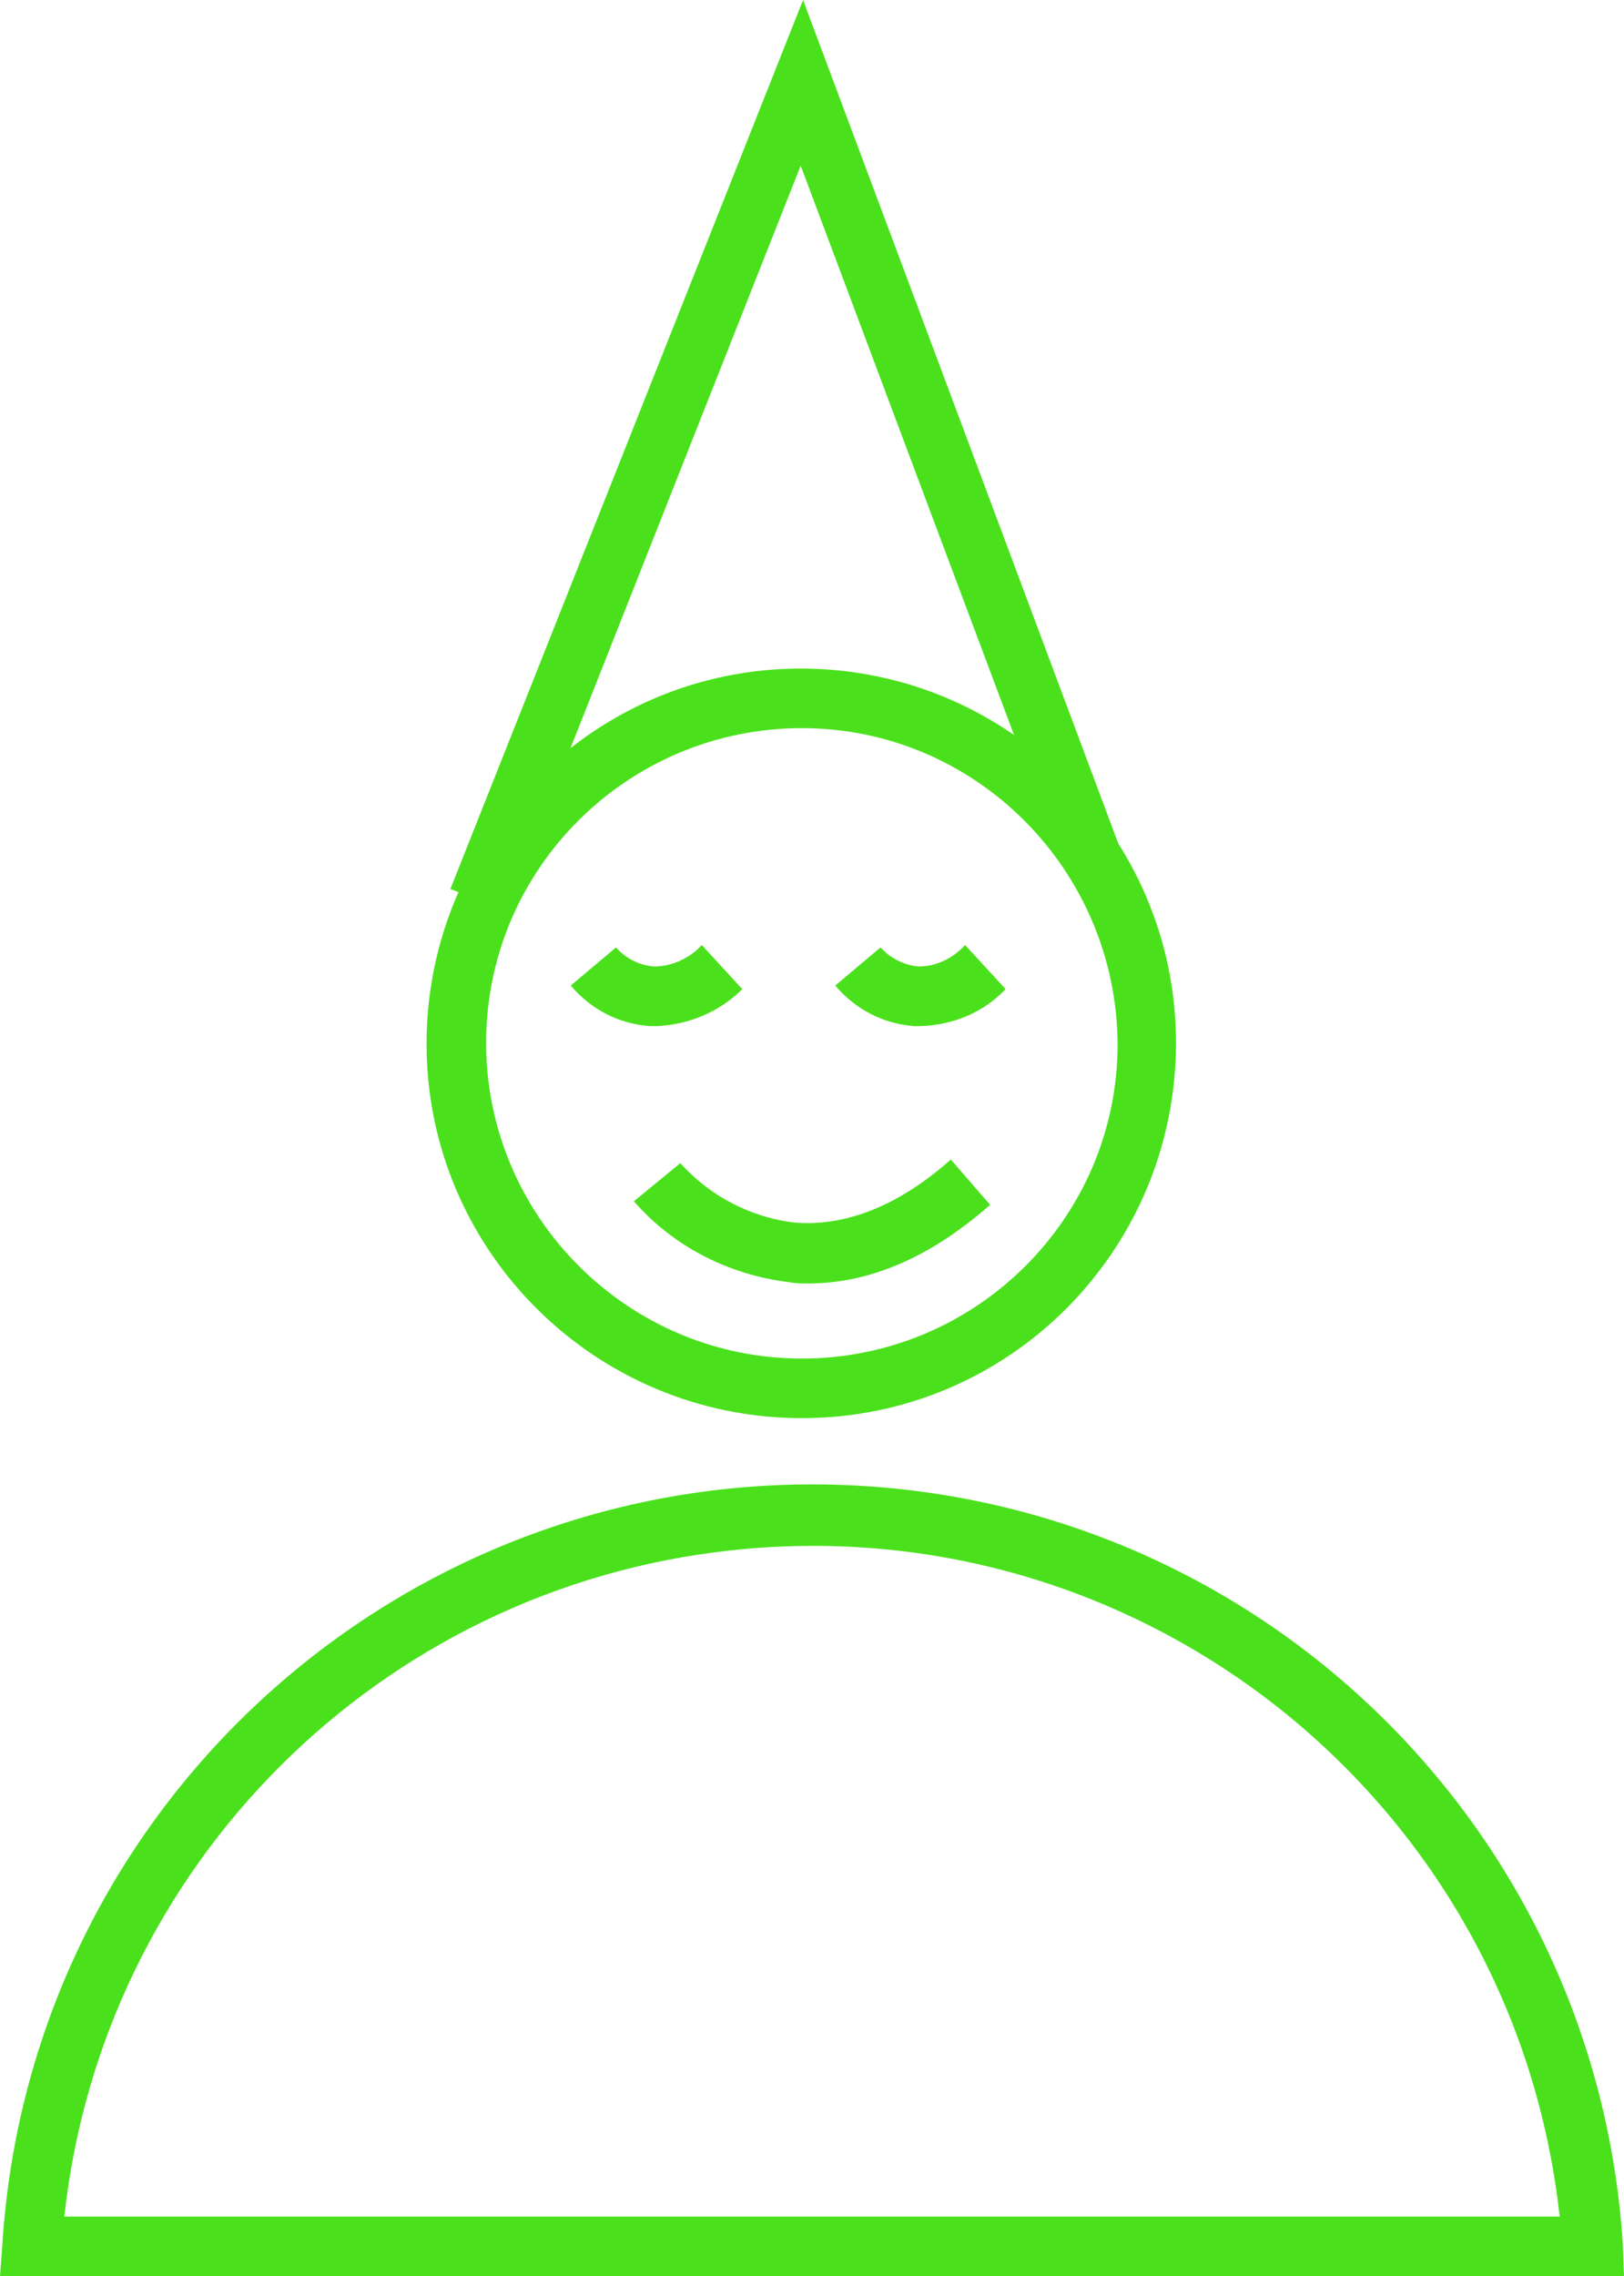 <?xml version="1.0" encoding="utf-8"?>
<!-- Generator: Adobe Illustrator 23.0.6, SVG Export Plug-In . SVG Version: 6.00 Build 0)  -->
<svg version="1.1" id="Layer_1" xmlns="http://www.w3.org/2000/svg" xmlns:xlink="http://www.w3.org/1999/xlink" x="0px" y="0px"
	 viewBox="0 0 136.3 191" style="enable-background:new 0 0 136.3 191;" xml:space="preserve">
<style type="text/css">
	.st0{fill:#4AE11C;}
</style>
<title>Asset 3</title>
<g>
	<g id="Layer_2-2">
		<path class="st0" d="M67.3,119c-17.4,0-31.5-14.1-31.5-31.4c0-17.4,14.1-31.5,31.4-31.5c17.4,0,31.5,14.1,31.5,31.4c0,0,0,0,0,0
			C98.7,104.9,84.7,119,67.3,119z M67.3,61.1c-14.6,0-26.5,11.8-26.5,26.4S52.7,114,67.3,114c14.6,0,26.5-11.8,26.5-26.4
			c0,0,0,0,0,0C93.7,73,81.9,61.1,67.3,61.1L67.3,61.1z"/>
		<path class="st0" d="M136.3,191H0l0.2-2.7c2.4-37.6,34.8-66,72.4-63.6c34.2,2.2,61.4,29.4,63.6,63.6L136.3,191z M5.4,186h125.5
			c-3.8-34.7-34.9-59.7-69.6-55.9C31.9,133.3,8.6,156.5,5.4,186z"/>
		<path class="st0" d="M55.1,86.1h-0.6c-2.6-0.2-4.9-1.4-6.6-3.4l3.8-3.2c0.8,0.9,1.9,1.5,3.2,1.6c1.5,0,3-0.7,4-1.8l3.4,3.7
			C60.4,84.9,57.8,86,55.1,86.1z"/>
		<path class="st0" d="M77.3,86.1h-0.6c-2.6-0.2-4.9-1.4-6.6-3.4l3.8-3.2c0.8,0.9,2,1.5,3.2,1.6c1.5,0,2.9-0.7,3.9-1.8l3.4,3.7
			C82.6,84.9,80.1,86,77.3,86.1z"/>
		<path class="st0" d="M67.8,107.7c-0.5,0-1,0-1.5-0.1c-5.1-0.6-9.8-3-13.1-6.8l3.9-3.2l-1.9,1.6l1.9-1.6c2.5,2.8,6,4.6,9.7,5
			c4.2,0.3,8.6-1.4,13-5.3l3.3,3.8C78.1,105.5,73,107.7,67.8,107.7z"/>
		<polygon class="st0" points="42.5,76.4 37.8,74.6 67.4,0 93.9,70.9 89.2,72.6 67.2,13.9 		"/>
	</g>
</g>
</svg>
